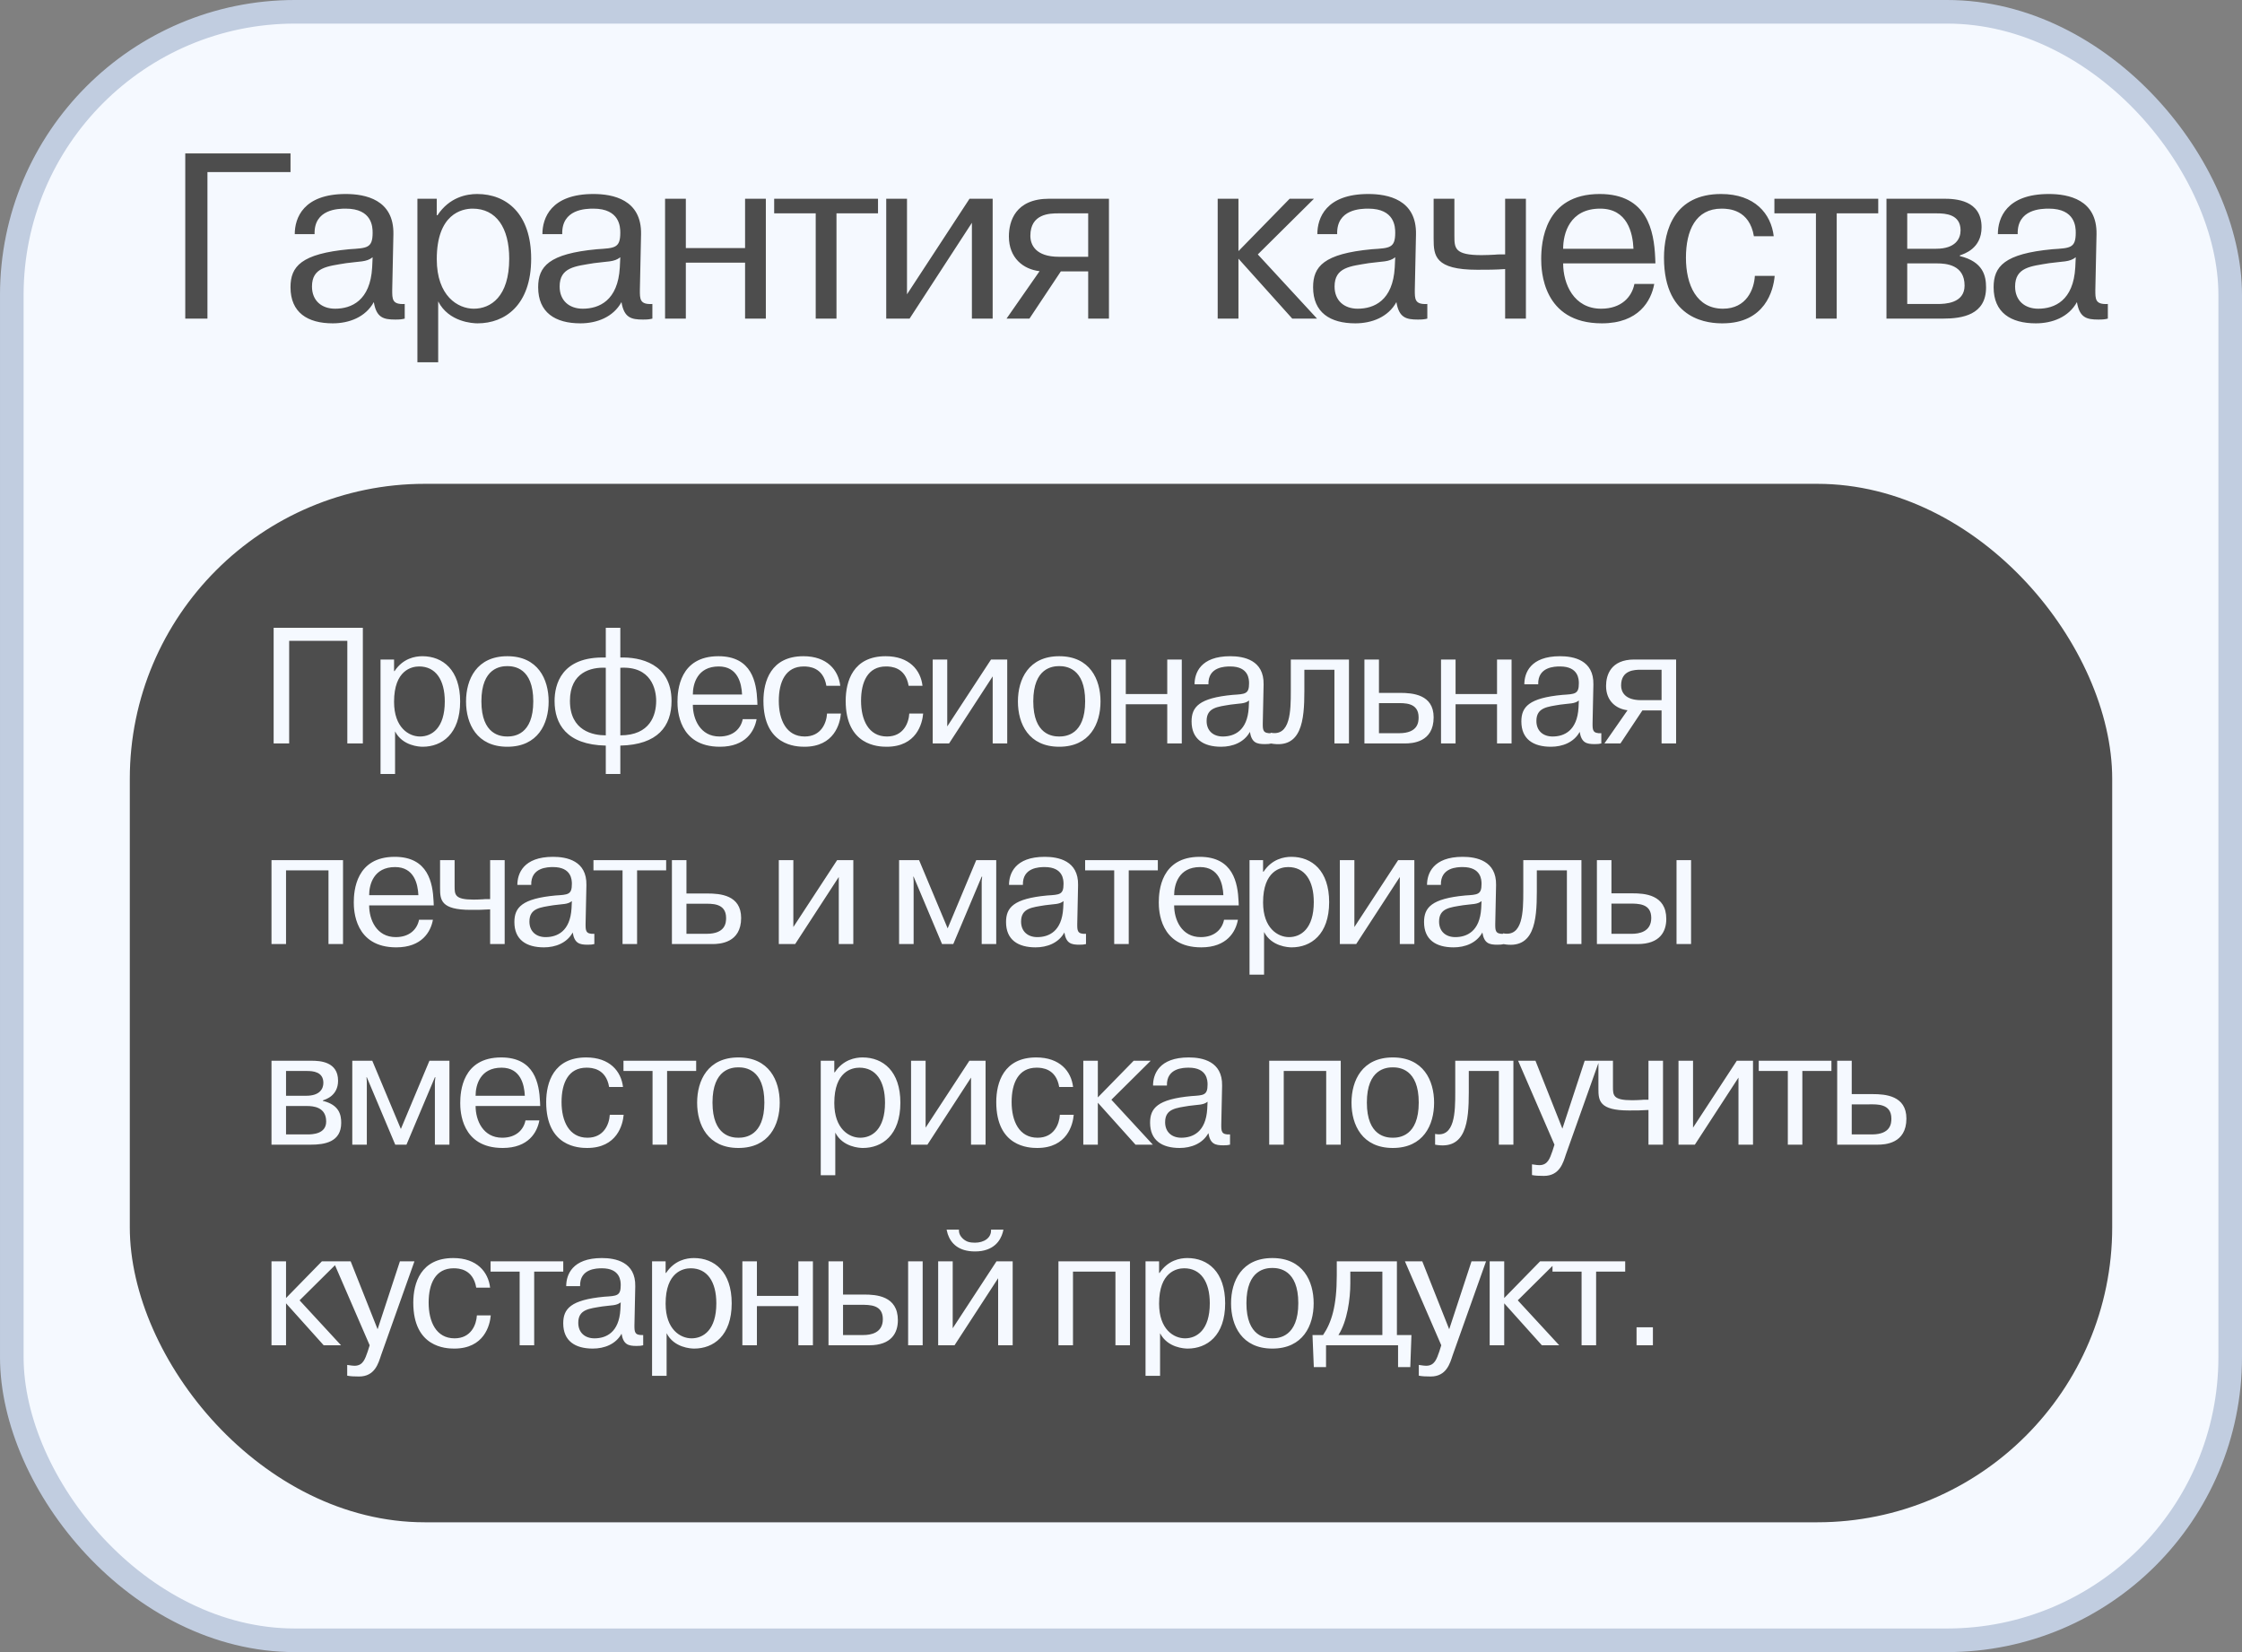 <?xml version="1.0" encoding="UTF-8"?> <svg xmlns="http://www.w3.org/2000/svg" width="190" height="140" viewBox="0 0 190 140" fill="none"><rect x="0" y="0" width="190" height="140" fill="#808080" stroke="none"/><rect x="1" y="1" width="188" height="138" rx="24" fill="#F5F9FF" stroke="#C1CDE0" stroke-width="2"></rect><path d="M17.58 14.58V27H15.7V13H24.62V14.58H17.58ZM26.659 19.84H24.979C24.979 18.48 25.699 16.44 29.299 16.44C30.939 16.44 33.399 16.9 33.339 19.86L33.239 24.56C33.239 25.34 33.219 25.82 34.299 25.76V27C34.059 27.06 33.879 27.08 33.499 27.08C32.499 27.08 31.899 26.92 31.679 25.6C30.979 26.88 29.579 27.4 28.199 27.4C26.059 27.4 24.619 26.48 24.619 24.34C24.619 22.58 25.519 21.5 29.599 21.12C31.099 21.02 31.579 21.04 31.579 19.72C31.579 19.24 31.539 17.68 29.299 17.68C28.659 17.68 26.599 17.72 26.659 19.84ZM31.539 22.66L31.579 21.8C31.059 22.22 30.459 22.14 29.339 22.3C27.779 22.56 26.439 22.64 26.439 24.28C26.439 25.48 27.259 26.16 28.399 26.16C29.779 26.16 31.379 25.48 31.539 22.66ZM35.374 16.84H37.014V18.24H37.074C38.094 16.7 39.554 16.44 40.434 16.44C42.934 16.44 45.014 18.12 45.014 21.92C45.014 25.86 42.794 27.4 40.474 27.4C40.074 27.4 38.034 27.3 37.134 25.54V30.7H35.374V16.84ZM37.014 21.96C37.014 25.1 38.814 26.16 40.154 26.16C41.574 26.16 43.154 25.16 43.154 21.92C43.154 19.3 42.054 17.68 40.054 17.68C39.154 17.68 37.014 18.12 37.014 21.96ZM47.647 19.84H45.967C45.967 18.48 46.687 16.44 50.287 16.44C51.927 16.44 54.387 16.9 54.327 19.86L54.227 24.56C54.227 25.34 54.207 25.82 55.287 25.76V27C55.047 27.06 54.867 27.08 54.487 27.08C53.487 27.08 52.887 26.92 52.667 25.6C51.967 26.88 50.567 27.4 49.187 27.4C47.047 27.4 45.607 26.48 45.607 24.34C45.607 22.58 46.507 21.5 50.587 21.12C52.087 21.02 52.567 21.04 52.567 19.72C52.567 19.24 52.527 17.68 50.287 17.68C49.647 17.68 47.587 17.72 47.647 19.84ZM52.527 22.66L52.567 21.8C52.047 22.22 51.447 22.14 50.327 22.3C48.767 22.56 47.427 22.64 47.427 24.28C47.427 25.48 48.247 26.16 49.387 26.16C50.767 26.16 52.367 25.48 52.527 22.66ZM58.122 22.26V27H56.362V16.84H58.122V21.02H63.142V16.84H64.902V27H63.142V22.26H58.122ZM69.128 18.08H65.608V16.84H74.408V18.08H70.888V27H69.128V18.08ZM76.864 24.94L82.164 16.84H84.124V27H82.364V18.88L77.084 27H75.104V16.84H76.864V24.94ZM89.899 23L87.239 27H85.299L88.099 22.98C86.719 22.82 85.499 21.86 85.499 20.04C85.499 18.76 86.039 16.84 88.919 16.84H93.979V27H92.219V23H89.899ZM92.219 18.08H89.679C88.979 18.08 87.319 18.1 87.319 19.98C87.319 20.74 87.759 21.76 89.739 21.76H92.219V18.08ZM104.954 21.28L109.294 16.84H111.354L106.594 21.56L111.614 27H109.514L104.954 21.92V27H103.194V16.84H104.954V21.28ZM113.319 19.84H111.639C111.639 18.48 112.359 16.44 115.959 16.44C117.599 16.44 120.059 16.9 119.999 19.86L119.899 24.56C119.899 25.34 119.879 25.82 120.959 25.76V27C120.719 27.06 120.539 27.08 120.159 27.08C119.159 27.08 118.559 26.92 118.339 25.6C117.639 26.88 116.239 27.4 114.859 27.4C112.719 27.4 111.279 26.48 111.279 24.34C111.279 22.58 112.179 21.5 116.259 21.12C117.759 21.02 118.239 21.04 118.239 19.72C118.239 19.24 118.199 17.68 115.959 17.68C115.319 17.68 113.259 17.72 113.319 19.84ZM118.199 22.66L118.239 21.8C117.719 22.22 117.119 22.14 115.999 22.3C114.439 22.56 113.099 22.64 113.099 24.28C113.099 25.48 113.919 26.16 115.059 26.16C116.439 26.16 118.039 25.48 118.199 22.66ZM121.494 16.84H123.254V19.96C123.254 21.02 123.254 21.62 125.554 21.62C125.934 21.62 126.334 21.6 126.714 21.58C126.854 21.56 126.994 21.56 127.134 21.56H127.554V16.84H129.314V27H127.554V22.8C126.694 22.86 126.074 22.86 125.194 22.86C121.594 22.86 121.494 21.66 121.494 20.24V16.84ZM138.51 24.06H140.19C139.93 25.5 138.87 27.4 135.75 27.4C130.71 27.4 130.61 22.88 130.61 21.96C130.61 20.56 130.87 16.44 135.57 16.44C139.63 16.44 140.17 19.62 140.27 21.82C140.27 21.98 140.29 22.16 140.29 22.32H132.47C132.47 24.06 133.37 26.16 135.69 26.16C137.39 26.16 138.29 25.18 138.51 24.06ZM132.47 21.08H138.43C138.37 19.72 137.91 17.68 135.61 17.68C133.01 17.68 132.47 19.8 132.47 21.08ZM148.716 23.38H150.396C150.296 24.58 149.596 27.4 145.976 27.4C144.956 27.4 141.016 27.26 141.016 21.84C141.016 19.48 141.916 16.44 145.856 16.44C148.716 16.44 150.096 18.12 150.316 20.02H148.636C148.256 17.76 146.516 17.68 145.896 17.68C143.696 17.68 142.876 19.54 142.876 21.84C142.876 24.14 143.776 26.16 146.016 26.16C148.016 26.16 148.656 24.5 148.716 23.38ZM153.893 18.08H150.373V16.84H159.173V18.08H155.653V27H153.893V18.08ZM159.87 16.84H164.71C165.73 16.84 167.93 16.94 167.93 19.26C167.93 21.08 166.43 21.52 166.09 21.64V21.7C168.07 22.18 168.31 23.38 168.31 24.36C168.31 26.68 166.31 27 164.65 27H159.87V16.84ZM161.63 18.08V21.08H164.07C165.73 21.08 166.15 20.22 166.15 19.52C166.15 18.16 164.87 18.08 164.15 18.08H161.63ZM161.63 22.32V25.76H164.21C164.81 25.76 166.49 25.72 166.49 24.2C166.49 22.44 164.93 22.32 164.15 22.32H161.63ZM170.991 19.84H169.311C169.311 18.48 170.031 16.44 173.631 16.44C175.271 16.44 177.731 16.9 177.671 19.86L177.571 24.56C177.571 25.34 177.551 25.82 178.631 25.76V27C178.391 27.06 178.211 27.08 177.831 27.08C176.831 27.08 176.231 26.92 176.011 25.6C175.311 26.88 173.911 27.4 172.531 27.4C170.391 27.4 168.951 26.48 168.951 24.34C168.951 22.58 169.851 21.5 173.931 21.12C175.431 21.02 175.911 21.04 175.911 19.72C175.911 19.24 175.871 17.68 173.631 17.68C172.991 17.68 170.931 17.72 170.991 19.84ZM175.871 22.66L175.911 21.8C175.391 22.22 174.791 22.14 173.671 22.3C172.111 22.56 170.771 22.64 170.771 24.28C170.771 25.48 171.591 26.16 172.731 26.16C174.111 26.16 175.711 25.48 175.871 22.66Z" fill="#4D4D4D"></path><rect x="11" y="41" width="168" height="88" rx="25" fill="#4D4D4D"></rect><path d="M24.506 54.306V63H23.19V53.2H30.75V63H29.434V54.306H24.506ZM32.248 55.888H33.395V56.868H33.438C34.151 55.79 35.173 55.608 35.789 55.608C37.539 55.608 38.995 56.784 38.995 59.444C38.995 62.202 37.441 63.28 35.818 63.28C35.538 63.28 34.109 63.21 33.48 61.978V65.59H32.248V55.888ZM33.395 59.472C33.395 61.67 34.656 62.412 35.593 62.412C36.587 62.412 37.694 61.712 37.694 59.444C37.694 57.61 36.923 56.476 35.523 56.476C34.894 56.476 33.395 56.784 33.395 59.472ZM39.495 59.444C39.495 57.554 40.405 55.608 42.995 55.608C45.585 55.608 46.495 57.554 46.495 59.444C46.495 61.334 45.585 63.28 42.995 63.28C40.405 63.28 39.495 61.334 39.495 59.444ZM40.797 59.43C40.797 62.286 42.449 62.412 42.995 62.412C43.541 62.412 45.193 62.286 45.193 59.43C45.193 56.574 43.541 56.448 42.995 56.448C42.449 56.448 40.797 56.574 40.797 59.43ZM51.338 65.59V63.182C47.978 63.112 46.998 61.32 46.998 59.402C46.998 58.044 47.544 55.608 51.338 55.72V53.2H52.57V55.72C54.208 55.664 56.91 56.21 56.91 59.402C56.91 61.53 55.748 63.112 52.57 63.182V65.59H51.338ZM51.338 62.314V56.588C50.106 56.518 48.3 56.966 48.3 59.388C48.3 61.95 50.274 62.314 51.338 62.314ZM52.57 56.588V62.314C55.104 62.314 55.608 60.592 55.608 59.388C55.608 58.436 55.202 56.434 52.57 56.588ZM62.943 60.942H64.119C63.937 61.95 63.195 63.28 61.011 63.28C57.483 63.28 57.413 60.116 57.413 59.472C57.413 58.492 57.595 55.608 60.885 55.608C63.727 55.608 64.105 57.834 64.175 59.374C64.175 59.486 64.189 59.612 64.189 59.724H58.715C58.715 60.942 59.345 62.412 60.969 62.412C62.159 62.412 62.789 61.726 62.943 60.942ZM58.715 58.856H62.887C62.845 57.904 62.523 56.476 60.913 56.476C59.093 56.476 58.715 57.96 58.715 58.856ZM70.088 60.466H71.264C71.194 61.306 70.704 63.28 68.17 63.28C67.456 63.28 64.698 63.182 64.698 59.388C64.698 57.736 65.328 55.608 68.086 55.608C70.088 55.608 71.054 56.784 71.208 58.114H70.032C69.766 56.532 68.548 56.476 68.114 56.476C66.574 56.476 66 57.778 66 59.388C66 60.998 66.63 62.412 68.198 62.412C69.598 62.412 70.046 61.25 70.088 60.466ZM77.058 60.466H78.234C78.164 61.306 77.674 63.28 75.14 63.28C74.426 63.28 71.668 63.182 71.668 59.388C71.668 57.736 72.298 55.608 75.056 55.608C77.058 55.608 78.024 56.784 78.178 58.114H77.002C76.736 56.532 75.518 56.476 75.084 56.476C73.544 56.476 72.97 57.778 72.97 59.388C72.97 60.998 73.6 62.412 75.168 62.412C76.568 62.412 77.016 61.25 77.058 60.466ZM80.275 61.558L83.986 55.888H85.358V63H84.126V57.316L80.43 63H79.043V55.888H80.275V61.558ZM86.264 59.444C86.264 57.554 87.174 55.608 89.764 55.608C92.354 55.608 93.264 57.554 93.264 59.444C93.264 61.334 92.354 63.28 89.764 63.28C87.174 63.28 86.264 61.334 86.264 59.444ZM87.566 59.43C87.566 62.286 89.218 62.412 89.764 62.412C90.31 62.412 91.962 62.286 91.962 59.43C91.962 56.574 90.31 56.448 89.764 56.448C89.218 56.448 87.566 56.574 87.566 59.43ZM95.405 59.682V63H94.173V55.888H95.405V58.814H98.919V55.888H100.151V63H98.919V59.682H95.405ZM102.409 57.988H101.233C101.233 57.036 101.737 55.608 104.257 55.608C105.405 55.608 107.127 55.93 107.085 58.002L107.015 61.292C107.015 61.838 107.001 62.174 107.757 62.132V63C107.589 63.042 107.463 63.056 107.197 63.056C106.497 63.056 106.077 62.944 105.923 62.02C105.433 62.916 104.453 63.28 103.487 63.28C101.989 63.28 100.981 62.636 100.981 61.138C100.981 59.906 101.611 59.15 104.467 58.884C105.517 58.814 105.853 58.828 105.853 57.904C105.853 57.568 105.825 56.476 104.257 56.476C103.809 56.476 102.367 56.504 102.409 57.988ZM105.825 59.962L105.853 59.36C105.489 59.654 105.069 59.598 104.285 59.71C103.193 59.892 102.255 59.948 102.255 61.096C102.255 61.936 102.829 62.412 103.627 62.412C104.593 62.412 105.713 61.936 105.825 59.962ZM107.683 63V62.09C109.363 62.426 109.391 60.242 109.391 58.562V55.888H114.319V63H113.087V56.756H110.539V58.562C110.539 61.04 110.315 63.49 107.683 63ZM115.629 55.888H116.861V58.716H118.639C119.703 58.716 121.495 58.842 121.495 60.788C121.495 62.916 119.675 63 119.059 63H115.629V55.888ZM116.861 59.584V62.132H118.569C120.179 62.132 120.221 61.18 120.221 60.788C120.221 59.5 118.975 59.584 118.359 59.584H116.861ZM123.353 59.682V63H122.121V55.888H123.353V58.814H126.867V55.888H128.099V63H126.867V59.682H123.353ZM130.357 57.988H129.181C129.181 57.036 129.685 55.608 132.205 55.608C133.353 55.608 135.075 55.93 135.033 58.002L134.963 61.292C134.963 61.838 134.949 62.174 135.705 62.132V63C135.537 63.042 135.411 63.056 135.145 63.056C134.445 63.056 134.025 62.944 133.871 62.02C133.381 62.916 132.401 63.28 131.435 63.28C129.937 63.28 128.929 62.636 128.929 61.138C128.929 59.906 129.559 59.15 132.415 58.884C133.465 58.814 133.801 58.828 133.801 57.904C133.801 57.568 133.773 56.476 132.205 56.476C131.757 56.476 130.315 56.504 130.357 57.988ZM133.773 59.962L133.801 59.36C133.437 59.654 133.017 59.598 132.233 59.71C131.141 59.892 130.203 59.948 130.203 61.096C130.203 61.936 130.777 62.412 131.575 62.412C132.541 62.412 133.661 61.936 133.773 59.962ZM139.187 60.2L137.325 63H135.967L137.927 60.186C136.961 60.074 136.107 59.402 136.107 58.128C136.107 57.232 136.485 55.888 138.501 55.888H142.043V63H140.811V60.2H139.187ZM140.811 56.756H139.033C138.543 56.756 137.381 56.77 137.381 58.086C137.381 58.618 137.689 59.332 139.075 59.332H140.811V56.756ZM24.24 73.756V80H23.008V72.888H29.07V80H27.838V73.756H24.24ZM35.512 77.942H36.688C36.506 78.95 35.764 80.28 33.58 80.28C30.052 80.28 29.982 77.116 29.982 76.472C29.982 75.492 30.164 72.608 33.454 72.608C36.296 72.608 36.674 74.834 36.744 76.374C36.744 76.486 36.758 76.612 36.758 76.724H31.284C31.284 77.942 31.914 79.412 33.538 79.412C34.728 79.412 35.358 78.726 35.512 77.942ZM31.284 75.856H35.456C35.414 74.904 35.092 73.476 33.482 73.476C31.662 73.476 31.284 74.96 31.284 75.856ZM37.294 72.888H38.526V75.072C38.526 75.814 38.526 76.234 40.136 76.234C40.403 76.234 40.682 76.22 40.949 76.206C41.047 76.192 41.145 76.192 41.242 76.192H41.536V72.888H42.769V80H41.536V77.06C40.934 77.102 40.501 77.102 39.885 77.102C37.364 77.102 37.294 76.262 37.294 75.268V72.888ZM45.02 74.988H43.844C43.844 74.036 44.348 72.608 46.868 72.608C48.016 72.608 49.738 72.93 49.696 75.002L49.626 78.292C49.626 78.838 49.612 79.174 50.368 79.132V80C50.2 80.042 50.074 80.056 49.808 80.056C49.108 80.056 48.688 79.944 48.534 79.02C48.044 79.916 47.064 80.28 46.098 80.28C44.6 80.28 43.592 79.636 43.592 78.138C43.592 76.906 44.222 76.15 47.078 75.884C48.128 75.814 48.464 75.828 48.464 74.904C48.464 74.568 48.436 73.476 46.868 73.476C46.42 73.476 44.978 73.504 45.02 74.988ZM48.436 76.962L48.464 76.36C48.1 76.654 47.68 76.598 46.896 76.71C45.804 76.892 44.866 76.948 44.866 78.096C44.866 78.936 45.44 79.412 46.238 79.412C47.204 79.412 48.324 78.936 48.436 76.962ZM52.758 73.756H50.294V72.888H56.454V73.756H53.99V80H52.758V73.756ZM56.942 72.888H58.174V75.716H59.952C61.016 75.716 62.808 75.842 62.808 77.788C62.808 79.916 60.988 80 60.372 80H56.942V72.888ZM58.174 76.584V79.132H59.882C61.492 79.132 61.534 78.18 61.534 77.788C61.534 76.5 60.288 76.584 59.672 76.584H58.174ZM67.233 78.558L70.943 72.888H72.315V80H71.083V74.316L67.387 80H66.001V72.888H67.233V78.558ZM79.834 80L77.426 74.288H77.398L77.426 74.666V80H76.194V72.888H77.888L80.31 78.67L82.732 72.888H84.426V80H83.194V74.666L83.236 74.288H83.194L80.786 80H79.834ZM86.686 74.988H85.51C85.51 74.036 86.014 72.608 88.534 72.608C89.682 72.608 91.404 72.93 91.362 75.002L91.292 78.292C91.292 78.838 91.278 79.174 92.034 79.132V80C91.866 80.042 91.74 80.056 91.474 80.056C90.774 80.056 90.354 79.944 90.2 79.02C89.71 79.916 88.73 80.28 87.764 80.28C86.266 80.28 85.258 79.636 85.258 78.138C85.258 76.906 85.888 76.15 88.744 75.884C89.794 75.814 90.13 75.828 90.13 74.904C90.13 74.568 90.102 73.476 88.534 73.476C88.086 73.476 86.644 73.504 86.686 74.988ZM90.102 76.962L90.13 76.36C89.766 76.654 89.346 76.598 88.562 76.71C87.47 76.892 86.532 76.948 86.532 78.096C86.532 78.936 87.106 79.412 87.904 79.412C88.87 79.412 89.99 78.936 90.102 76.962ZM94.424 73.756H91.96V72.888H98.121V73.756H95.656V80H94.424V73.756ZM103.732 77.942H104.908C104.726 78.95 103.984 80.28 101.8 80.28C98.272 80.28 98.202 77.116 98.202 76.472C98.202 75.492 98.384 72.608 101.674 72.608C104.516 72.608 104.894 74.834 104.964 76.374C104.964 76.486 104.978 76.612 104.978 76.724H99.504C99.504 77.942 100.134 79.412 101.758 79.412C102.948 79.412 103.578 78.726 103.732 77.942ZM99.504 75.856H103.676C103.634 74.904 103.312 73.476 101.702 73.476C99.882 73.476 99.504 74.96 99.504 75.856ZM105.892 72.888H107.04V73.868H107.082C107.796 72.79 108.818 72.608 109.434 72.608C111.184 72.608 112.64 73.784 112.64 76.444C112.64 79.202 111.086 80.28 109.462 80.28C109.182 80.28 107.754 80.21 107.124 78.978V82.59H105.892V72.888ZM107.04 76.472C107.04 78.67 108.3 79.412 109.238 79.412C110.232 79.412 111.338 78.712 111.338 76.444C111.338 74.61 110.568 73.476 109.168 73.476C108.538 73.476 107.04 73.784 107.04 76.472ZM114.778 78.558L118.488 72.888H119.86V80H118.628V74.316L114.932 80H113.546V72.888H114.778V78.558ZM122.11 74.988H120.934C120.934 74.036 121.438 72.608 123.958 72.608C125.106 72.608 126.828 72.93 126.786 75.002L126.716 78.292C126.716 78.838 126.702 79.174 127.458 79.132V80C127.29 80.042 127.164 80.056 126.898 80.056C126.198 80.056 125.778 79.944 125.624 79.02C125.134 79.916 124.154 80.28 123.188 80.28C121.69 80.28 120.682 79.636 120.682 78.138C120.682 76.906 121.312 76.15 124.168 75.884C125.218 75.814 125.554 75.828 125.554 74.904C125.554 74.568 125.526 73.476 123.958 73.476C123.51 73.476 122.068 73.504 122.11 74.988ZM125.526 76.962L125.554 76.36C125.19 76.654 124.77 76.598 123.986 76.71C122.894 76.892 121.956 76.948 121.956 78.096C121.956 78.936 122.53 79.412 123.328 79.412C124.294 79.412 125.414 78.936 125.526 76.962ZM127.384 80V79.09C129.064 79.426 129.092 77.242 129.092 75.562V72.888H134.02V80H132.788V73.756H130.24V75.562C130.24 78.04 130.016 80.49 127.384 80ZM135.331 72.888H136.563V75.702H138.355C139.349 75.702 141.211 75.8 141.211 77.872C141.211 78.936 140.679 80 138.775 80H135.331V72.888ZM136.563 76.57V79.132H138.285C138.887 79.132 139.937 78.978 139.937 77.788C139.937 76.556 138.845 76.57 138.061 76.57H136.563ZM142.079 72.888H143.311V80H142.079V72.888ZM23.008 89.888H26.396C27.11 89.888 28.65 89.958 28.65 91.582C28.65 92.856 27.6 93.164 27.362 93.248V93.29C28.748 93.626 28.916 94.466 28.916 95.152C28.916 96.776 27.516 97 26.354 97H23.008V89.888ZM24.24 90.756V92.856H25.948C27.11 92.856 27.404 92.254 27.404 91.764C27.404 90.812 26.508 90.756 26.004 90.756H24.24ZM24.24 93.724V96.132H26.046C26.466 96.132 27.642 96.104 27.642 95.04C27.642 93.808 26.55 93.724 26.004 93.724H24.24ZM33.495 97L31.087 91.288H31.059L31.087 91.666V97H29.855V89.888H31.549L33.971 95.67L36.393 89.888H38.087V97H36.855V91.666L36.897 91.288H36.855L34.447 97H33.495ZM44.533 94.942H45.709C45.527 95.95 44.785 97.28 42.601 97.28C39.073 97.28 39.003 94.116 39.003 93.472C39.003 92.492 39.185 89.608 42.475 89.608C45.317 89.608 45.695 91.834 45.765 93.374C45.765 93.486 45.779 93.612 45.779 93.724H40.305C40.305 94.942 40.935 96.412 42.559 96.412C43.749 96.412 44.379 95.726 44.533 94.942ZM40.305 92.856H44.477C44.435 91.904 44.113 90.476 42.503 90.476C40.683 90.476 40.305 91.96 40.305 92.856ZM51.677 94.466H52.853C52.783 95.306 52.293 97.28 49.759 97.28C49.045 97.28 46.287 97.182 46.287 93.388C46.287 91.736 46.917 89.608 49.675 89.608C51.677 89.608 52.643 90.784 52.797 92.114H51.621C51.355 90.532 50.137 90.476 49.703 90.476C48.163 90.476 47.589 91.778 47.589 93.388C47.589 94.998 48.219 96.412 49.787 96.412C51.187 96.412 51.635 95.25 51.677 94.466ZM55.301 90.756H52.837V89.888H58.997V90.756H56.533V97H55.301V90.756ZM59.079 93.444C59.079 91.554 59.989 89.608 62.579 89.608C65.169 89.608 66.079 91.554 66.079 93.444C66.079 95.334 65.169 97.28 62.579 97.28C59.989 97.28 59.079 95.334 59.079 93.444ZM60.381 93.43C60.381 96.286 62.033 96.412 62.579 96.412C63.125 96.412 64.777 96.286 64.777 93.43C64.777 90.574 63.125 90.448 62.579 90.448C62.033 90.448 60.381 90.574 60.381 93.43ZM69.555 89.888H70.703V90.868H70.745C71.459 89.79 72.481 89.608 73.097 89.608C74.847 89.608 76.303 90.784 76.303 93.444C76.303 96.202 74.749 97.28 73.125 97.28C72.845 97.28 71.417 97.21 70.787 95.978V99.59H69.555V89.888ZM70.703 93.472C70.703 95.67 71.963 96.412 72.901 96.412C73.895 96.412 75.001 95.712 75.001 93.444C75.001 91.61 74.231 90.476 72.831 90.476C72.201 90.476 70.703 90.784 70.703 93.472ZM78.441 95.558L82.151 89.888H83.523V97H82.291V91.316L78.595 97H77.209V89.888H78.441V95.558ZM89.819 94.466H90.995C90.925 95.306 90.435 97.28 87.901 97.28C87.187 97.28 84.429 97.182 84.429 93.388C84.429 91.736 85.059 89.608 87.817 89.608C89.819 89.608 90.785 90.784 90.939 92.114H89.763C89.497 90.532 88.279 90.476 87.845 90.476C86.305 90.476 85.731 91.778 85.731 93.388C85.731 94.998 86.361 96.412 87.929 96.412C89.329 96.412 89.777 95.25 89.819 94.466ZM93.037 92.996L96.075 89.888H97.517L94.185 93.192L97.699 97H96.229L93.037 93.444V97H91.805V89.888H93.037V92.996ZM98.892 91.988H97.716C97.716 91.036 98.221 89.608 100.74 89.608C101.888 89.608 103.61 89.93 103.568 92.002L103.498 95.292C103.498 95.838 103.484 96.174 104.24 96.132V97C104.072 97.042 103.946 97.056 103.68 97.056C102.98 97.056 102.56 96.944 102.406 96.02C101.916 96.916 100.936 97.28 99.971 97.28C98.472 97.28 97.465 96.636 97.465 95.138C97.465 93.906 98.094 93.15 100.95 92.884C102 92.814 102.336 92.828 102.336 91.904C102.336 91.568 102.308 90.476 100.74 90.476C100.292 90.476 98.85 90.504 98.892 91.988ZM102.308 93.962L102.336 93.36C101.972 93.654 101.552 93.598 100.768 93.71C99.677 93.892 98.739 93.948 98.739 95.096C98.739 95.936 99.312 96.412 100.11 96.412C101.076 96.412 102.196 95.936 102.308 93.962ZM108.792 90.756V97H107.56V89.888H113.622V97H112.39V90.756H108.792ZM114.534 93.444C114.534 91.554 115.444 89.608 118.034 89.608C120.624 89.608 121.534 91.554 121.534 93.444C121.534 95.334 120.624 97.28 118.034 97.28C115.444 97.28 114.534 95.334 114.534 93.444ZM115.836 93.43C115.836 96.286 117.488 96.412 118.034 96.412C118.58 96.412 120.232 96.286 120.232 93.43C120.232 90.574 118.58 90.448 118.034 90.448C117.488 90.448 115.836 90.574 115.836 93.43ZM121.618 97V96.09C123.298 96.426 123.326 94.242 123.326 92.562V89.888H128.254V97H127.022V90.756H124.474V92.562C124.474 95.04 124.25 97.49 121.618 97ZM129.83 99.576V98.666C130.208 98.722 130.334 98.736 130.446 98.736C131.174 98.736 131.342 98.162 131.566 97.532L131.734 97L128.654 89.888H130.124L132.406 95.642L134.296 89.888H135.528L132.7 97.84C132.476 98.512 132.182 99.646 130.838 99.646C130.446 99.646 130.096 99.632 129.83 99.576ZM135.459 89.888H136.691V92.072C136.691 92.814 136.691 93.234 138.301 93.234C138.567 93.234 138.847 93.22 139.113 93.206C139.211 93.192 139.309 93.192 139.407 93.192H139.701V89.888H140.933V97H139.701V94.06C139.099 94.102 138.665 94.102 138.049 94.102C135.529 94.102 135.459 93.262 135.459 92.268V89.888ZM143.478 95.558L147.188 89.888H148.56V97H147.328V91.316L143.632 97H142.246V89.888H143.478V95.558ZM151.51 90.756H149.046V89.888H155.206V90.756H152.742V97H151.51V90.756ZM155.694 89.888H156.926V92.716H158.704C159.768 92.716 161.56 92.842 161.56 94.788C161.56 96.916 159.74 97 159.124 97H155.694V89.888ZM156.926 93.584V96.132H158.634C160.244 96.132 160.286 95.18 160.286 94.788C160.286 93.5 159.04 93.584 158.424 93.584H156.926ZM24.24 109.996L27.278 106.888H28.72L25.388 110.192L28.902 114H27.432L24.24 110.444V114H23.008V106.888H24.24V109.996ZM29.424 116.576V115.666C29.802 115.722 29.928 115.736 30.04 115.736C30.768 115.736 30.936 115.162 31.16 114.532L31.328 114L28.248 106.888H29.718L32 112.642L33.89 106.888H35.122L32.294 114.84C32.07 115.512 31.776 116.646 30.432 116.646C30.04 116.646 29.69 116.632 29.424 116.576ZM40.414 111.466H41.59C41.52 112.306 41.03 114.28 38.496 114.28C37.782 114.28 35.024 114.182 35.024 110.388C35.024 108.736 35.654 106.608 38.412 106.608C40.414 106.608 41.38 107.784 41.534 109.114H40.358C40.092 107.532 38.874 107.476 38.44 107.476C36.9 107.476 36.326 108.778 36.326 110.388C36.326 111.998 36.956 113.412 38.524 113.412C39.924 113.412 40.372 112.25 40.414 111.466ZM44.038 107.756H41.574V106.888H47.734V107.756H45.27V114H44.038V107.756ZM49.16 108.988H47.984C47.984 108.036 48.488 106.608 51.008 106.608C52.156 106.608 53.878 106.93 53.836 109.002L53.766 112.292C53.766 112.838 53.752 113.174 54.508 113.132V114C54.34 114.042 54.214 114.056 53.948 114.056C53.248 114.056 52.828 113.944 52.674 113.02C52.184 113.916 51.204 114.28 50.238 114.28C48.74 114.28 47.732 113.636 47.732 112.138C47.732 110.906 48.362 110.15 51.218 109.884C52.268 109.814 52.604 109.828 52.604 108.904C52.604 108.568 52.576 107.476 51.008 107.476C50.56 107.476 49.118 107.504 49.16 108.988ZM52.576 110.962L52.604 110.36C52.24 110.654 51.82 110.598 51.036 110.71C49.944 110.892 49.006 110.948 49.006 112.096C49.006 112.936 49.58 113.412 50.378 113.412C51.344 113.412 52.464 112.936 52.576 110.962ZM55.26 106.888H56.408V107.868H56.45C57.164 106.79 58.186 106.608 58.802 106.608C60.552 106.608 62.008 107.784 62.008 110.444C62.008 113.202 60.454 114.28 58.83 114.28C58.55 114.28 57.122 114.21 56.492 112.978V116.59H55.26V106.888ZM56.408 110.472C56.408 112.67 57.668 113.412 58.606 113.412C59.6 113.412 60.706 112.712 60.706 110.444C60.706 108.61 59.936 107.476 58.536 107.476C57.906 107.476 56.408 107.784 56.408 110.472ZM64.145 110.682V114H62.913V106.888H64.145V109.814H67.659V106.888H68.891V114H67.659V110.682H64.145ZM70.212 106.888H71.444V109.702H73.236C74.23 109.702 76.091 109.8 76.091 111.872C76.091 112.936 75.559 114 73.656 114H70.212V106.888ZM71.444 110.57V113.132H73.165C73.767 113.132 74.817 112.978 74.817 111.788C74.817 110.556 73.725 110.57 72.942 110.57H71.444ZM76.96 106.888H78.192V114H76.96V106.888ZM80.738 112.558L84.448 106.888H85.82V114H84.588V108.316L80.892 114H79.506V106.888H80.738V112.558ZM83.986 104.2H85.036C84.924 104.802 84.532 105.782 83.188 106.006C83.006 106.034 82.81 106.048 82.628 106.048C81.228 106.048 80.584 105.362 80.318 104.578C80.276 104.452 80.262 104.326 80.22 104.2H81.27C81.256 104.312 81.256 104.592 81.522 104.886C81.662 105.04 81.83 105.152 82.012 105.222C82.222 105.292 82.418 105.306 82.628 105.306C83.37 105.306 84.028 104.914 83.986 104.2ZM90.931 107.756V114H89.699V106.888H95.761V114H94.529V107.756H90.931ZM97.079 106.888H98.228V107.868H98.269C98.984 106.79 100.005 106.608 100.621 106.608C102.371 106.608 103.827 107.784 103.827 110.444C103.827 113.202 102.273 114.28 100.649 114.28C100.369 114.28 98.942 114.21 98.311 112.978V116.59H97.079V106.888ZM98.228 110.472C98.228 112.67 99.487 113.412 100.425 113.412C101.419 113.412 102.525 112.712 102.525 110.444C102.525 108.61 101.755 107.476 100.355 107.476C99.725 107.476 98.228 107.784 98.228 110.472ZM104.327 110.444C104.327 108.554 105.237 106.608 107.827 106.608C110.417 106.608 111.327 108.554 111.327 110.444C111.327 112.334 110.417 114.28 107.827 114.28C105.237 114.28 104.327 112.334 104.327 110.444ZM105.629 110.43C105.629 113.286 107.281 113.412 107.827 113.412C108.373 113.412 110.025 113.286 110.025 110.43C110.025 107.574 108.373 107.448 107.827 107.448C107.281 107.448 105.629 107.574 105.629 110.43ZM111.228 113.132H112.124C112.838 112.082 113.286 110.682 113.286 108.078V106.888H118.382V113.132H119.614L119.516 115.848H118.48V114H112.376V115.848H111.34L111.228 113.132ZM117.15 107.756H114.434V108.75C114.434 110.052 114.182 111.956 113.426 113.132H117.15V107.756ZM120.238 116.576V115.666C120.616 115.722 120.742 115.736 120.854 115.736C121.582 115.736 121.75 115.162 121.974 114.532L122.142 114L119.062 106.888H120.532L122.814 112.642L124.704 106.888H125.936L123.108 114.84C122.884 115.512 122.59 116.646 121.246 116.646C120.854 116.646 120.504 116.632 120.238 116.576ZM127.476 109.996L130.514 106.888H131.956L128.624 110.192L132.138 114H130.668L127.476 110.444V114H126.244V106.888H127.476V109.996ZM134.032 107.756H131.568V106.888H137.728V107.756H135.264V114H134.032V107.756ZM138.691 114V112.474H140.077V114H138.691Z" fill="#F5F9FF"></path></svg> 